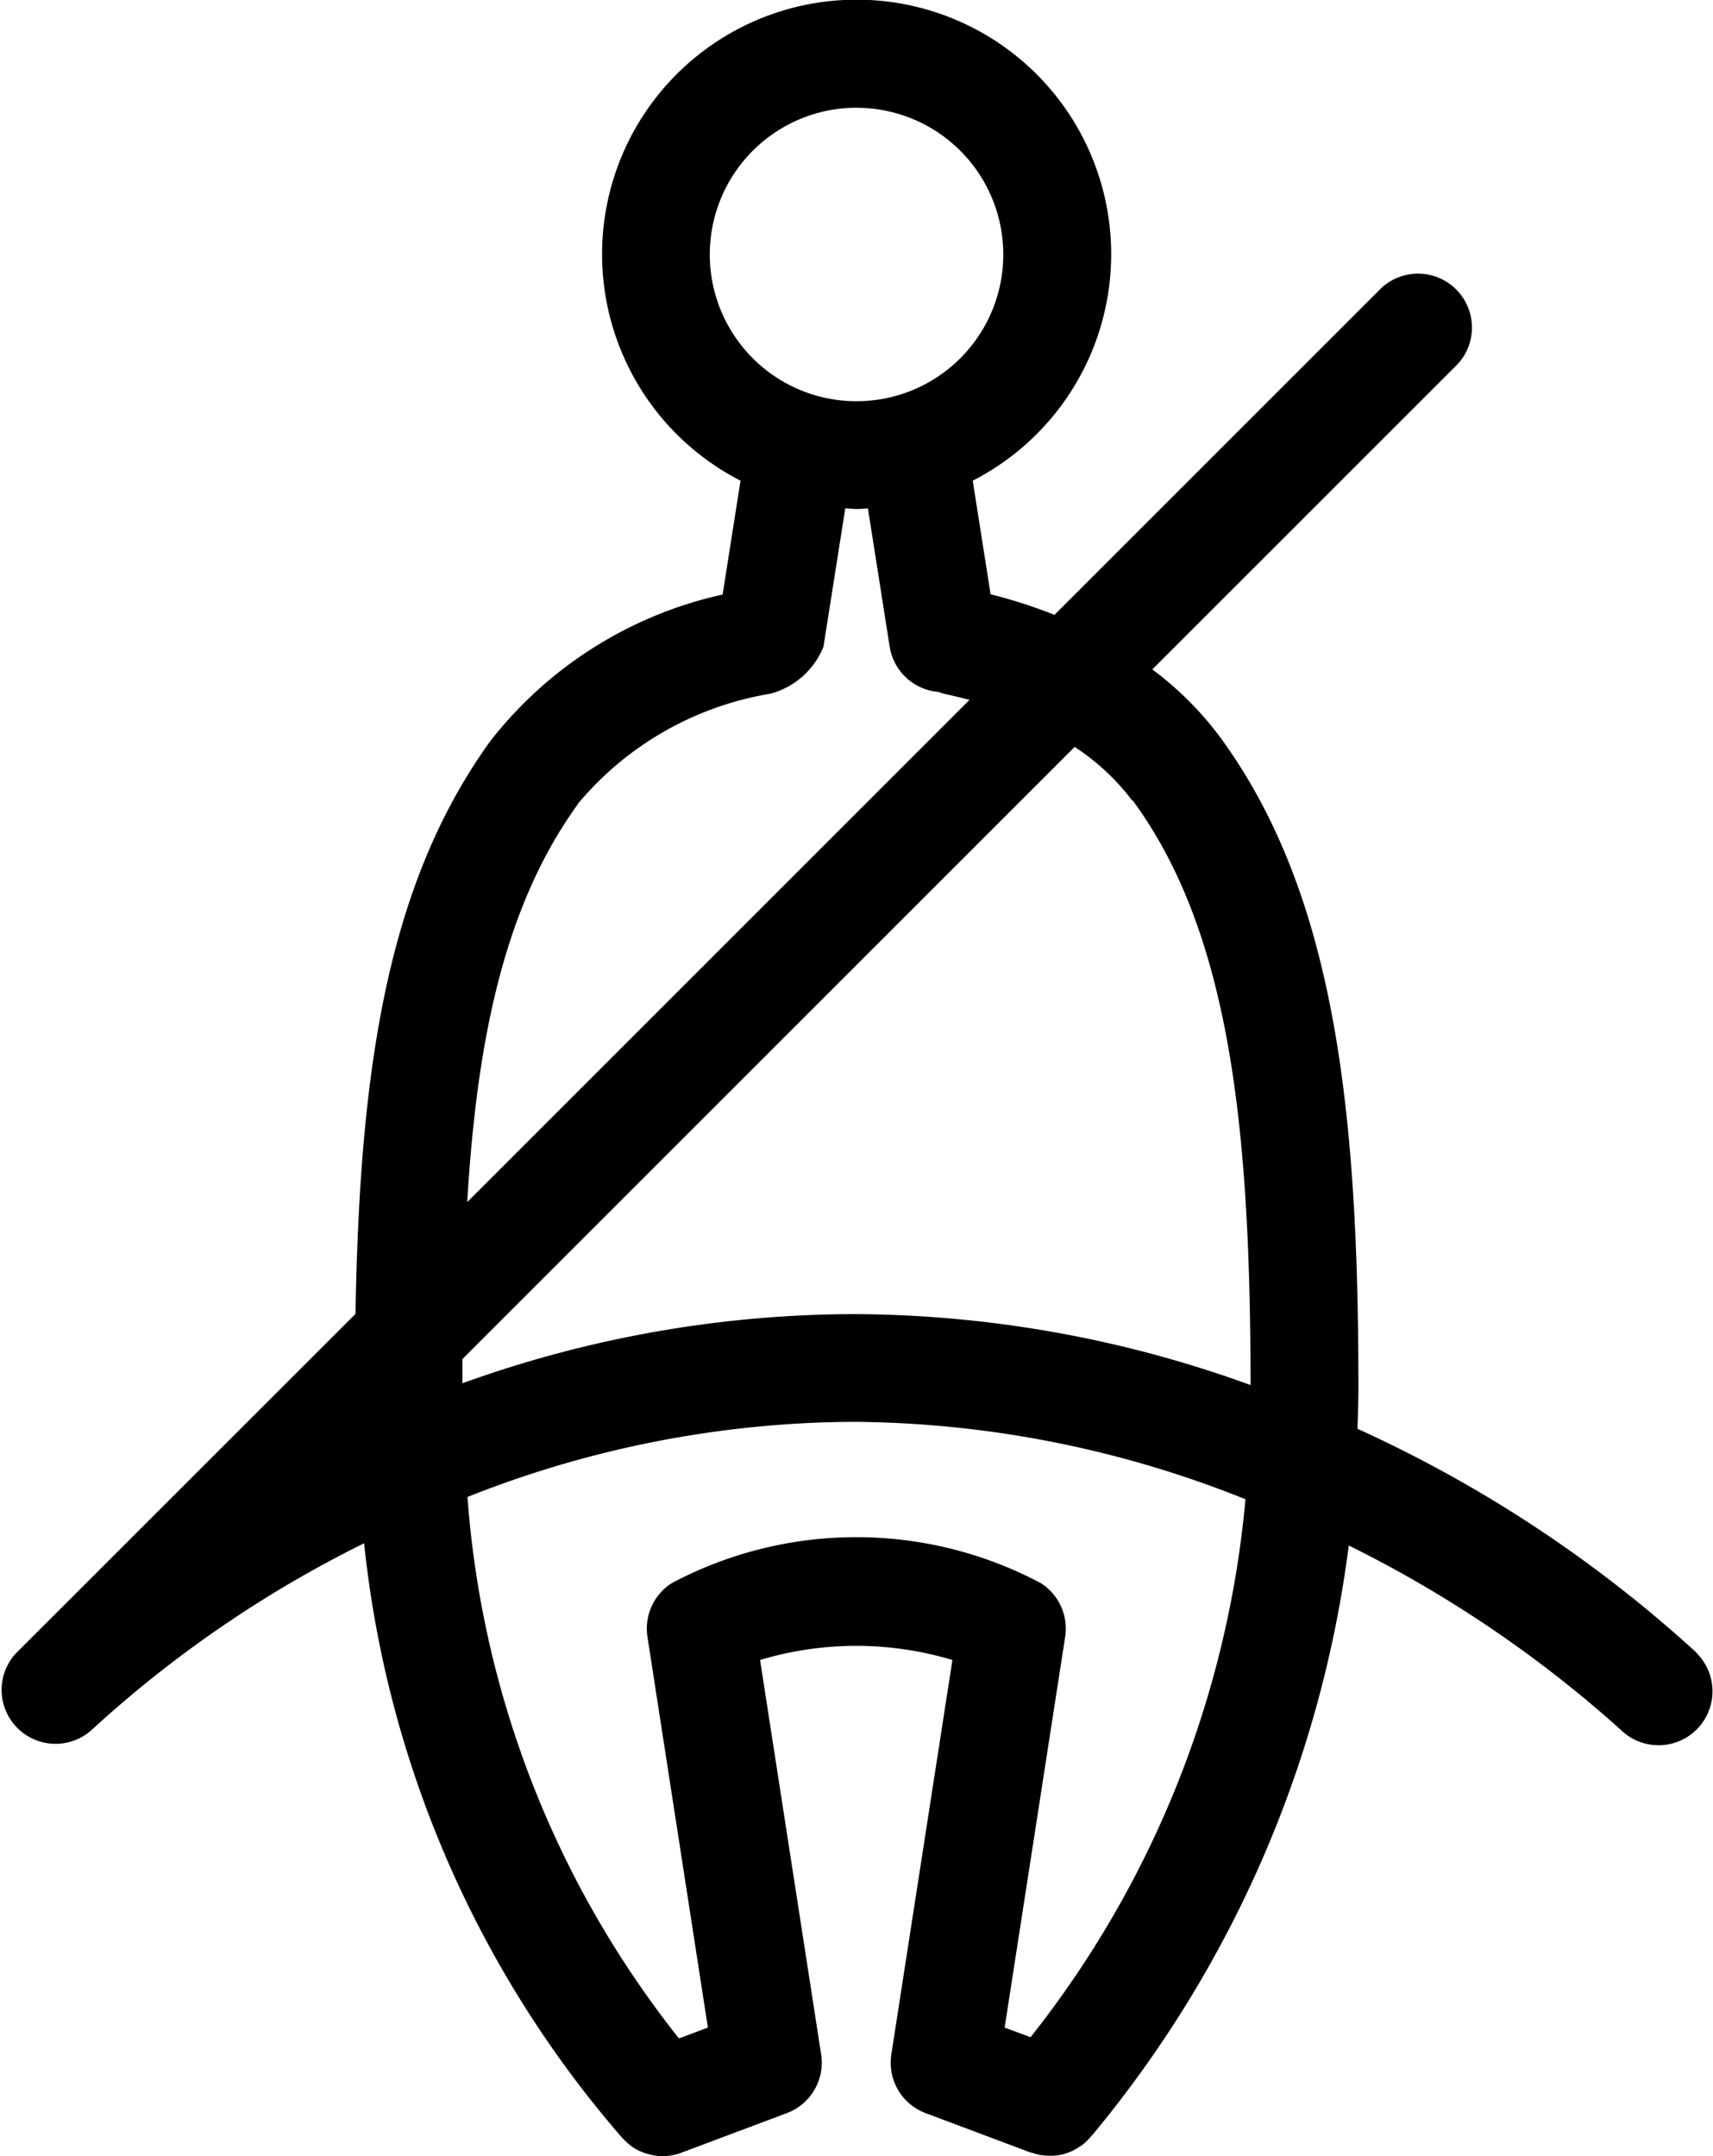 <svg xmlns="http://www.w3.org/2000/svg" width="26.299" height="33.106" viewBox="0 0 26.299 33.106">
  <path id="Path_312" data-name="Path 312" d="M153.627,25.374a19.923,19.923,0,0,0-5.21-3.442c.006-.214.014-.425.014-.648,0-4.253-.363-7.58-2.132-9.984a5.066,5.066,0,0,0-1.032-1.028l4.688-4.688a.828.828,0,0,0-1.17-1.17l-5.02,5.02a7.843,7.843,0,0,0-.981-.316l-.274-1.744a3.908,3.908,0,1,0-3.565,0l-.275,1.748a6.226,6.226,0,0,0-3.563,2.246c-1.582,2.187-2.01,5.022-2.073,8.8L127.82,25.38a.828.828,0,0,0,1.17,1.17h0a17.9,17.9,0,0,1,4.176-2.86,16.538,16.538,0,0,0,3.968,9.136l.016.014a.83.83,0,0,0,.1.092l.022.018a.8.8,0,0,0,.133.076l.036.014a.844.844,0,0,0,.114.036l.039.009a.8.8,0,0,0,.153.016.835.835,0,0,0,.292-.054l1.617-.607a.828.828,0,0,0,.527-.9l-.938-6.058a5.134,5.134,0,0,1,2.953,0l-.938,6.058a.827.827,0,0,0,.527.9l1.619.608.015,0a.8.8,0,0,0,.139.037l.012,0a.756.756,0,0,0,.123.01l.014,0a.837.837,0,0,0,.173-.02h0a.814.814,0,0,0,.168-.06c.015-.007.029-.017.044-.025a.785.785,0,0,0,.108-.07c.016-.012.031-.026.046-.04a.788.788,0,0,0,.088-.094c.008-.01.018-.017.025-.027a17.668,17.668,0,0,0,3.922-9.035,18.528,18.528,0,0,1,4.176,2.83.828.828,0,0,0,1.16-1.182Zm-8.662-13.092c1.5,2.037,1.809,5.063,1.81,8.978a17.984,17.984,0,0,0-6.1-1.089,17.8,17.8,0,0,0-6,1.062c0-.125,0-.248,0-.371l9.4-9.4a3.509,3.509,0,0,1,.883.823ZM140.726,1.648A2.253,2.253,0,1,1,138.473,3.9a2.255,2.255,0,0,1,2.253-2.253Zm-4.28,10.69a4.888,4.888,0,0,1,2.956-1.693,1.214,1.214,0,0,0,.816-.721l.335-2.124c.058,0,.115.009.174.009s.116-.006.174-.009l.334,2.124a.826.826,0,0,0,.748.693.789.789,0,0,0,.108.034c.11.023.236.054.369.089l-7.711,7.711c.154-2.589.6-4.591,1.7-6.112ZM143.4,31.275l-.4-.149.929-6a.829.829,0,0,0-.373-.824,6.04,6.04,0,0,0-5.667,0,.828.828,0,0,0-.373.824l.928,6-.444.167a15.15,15.15,0,0,1-3.247-8.314,16.215,16.215,0,0,1,5.921-1.154,16.407,16.407,0,0,1,6.023,1.189,15.544,15.544,0,0,1-3.3,8.261Z" transform="translate(-127.576 0.007)"/>
</svg>
